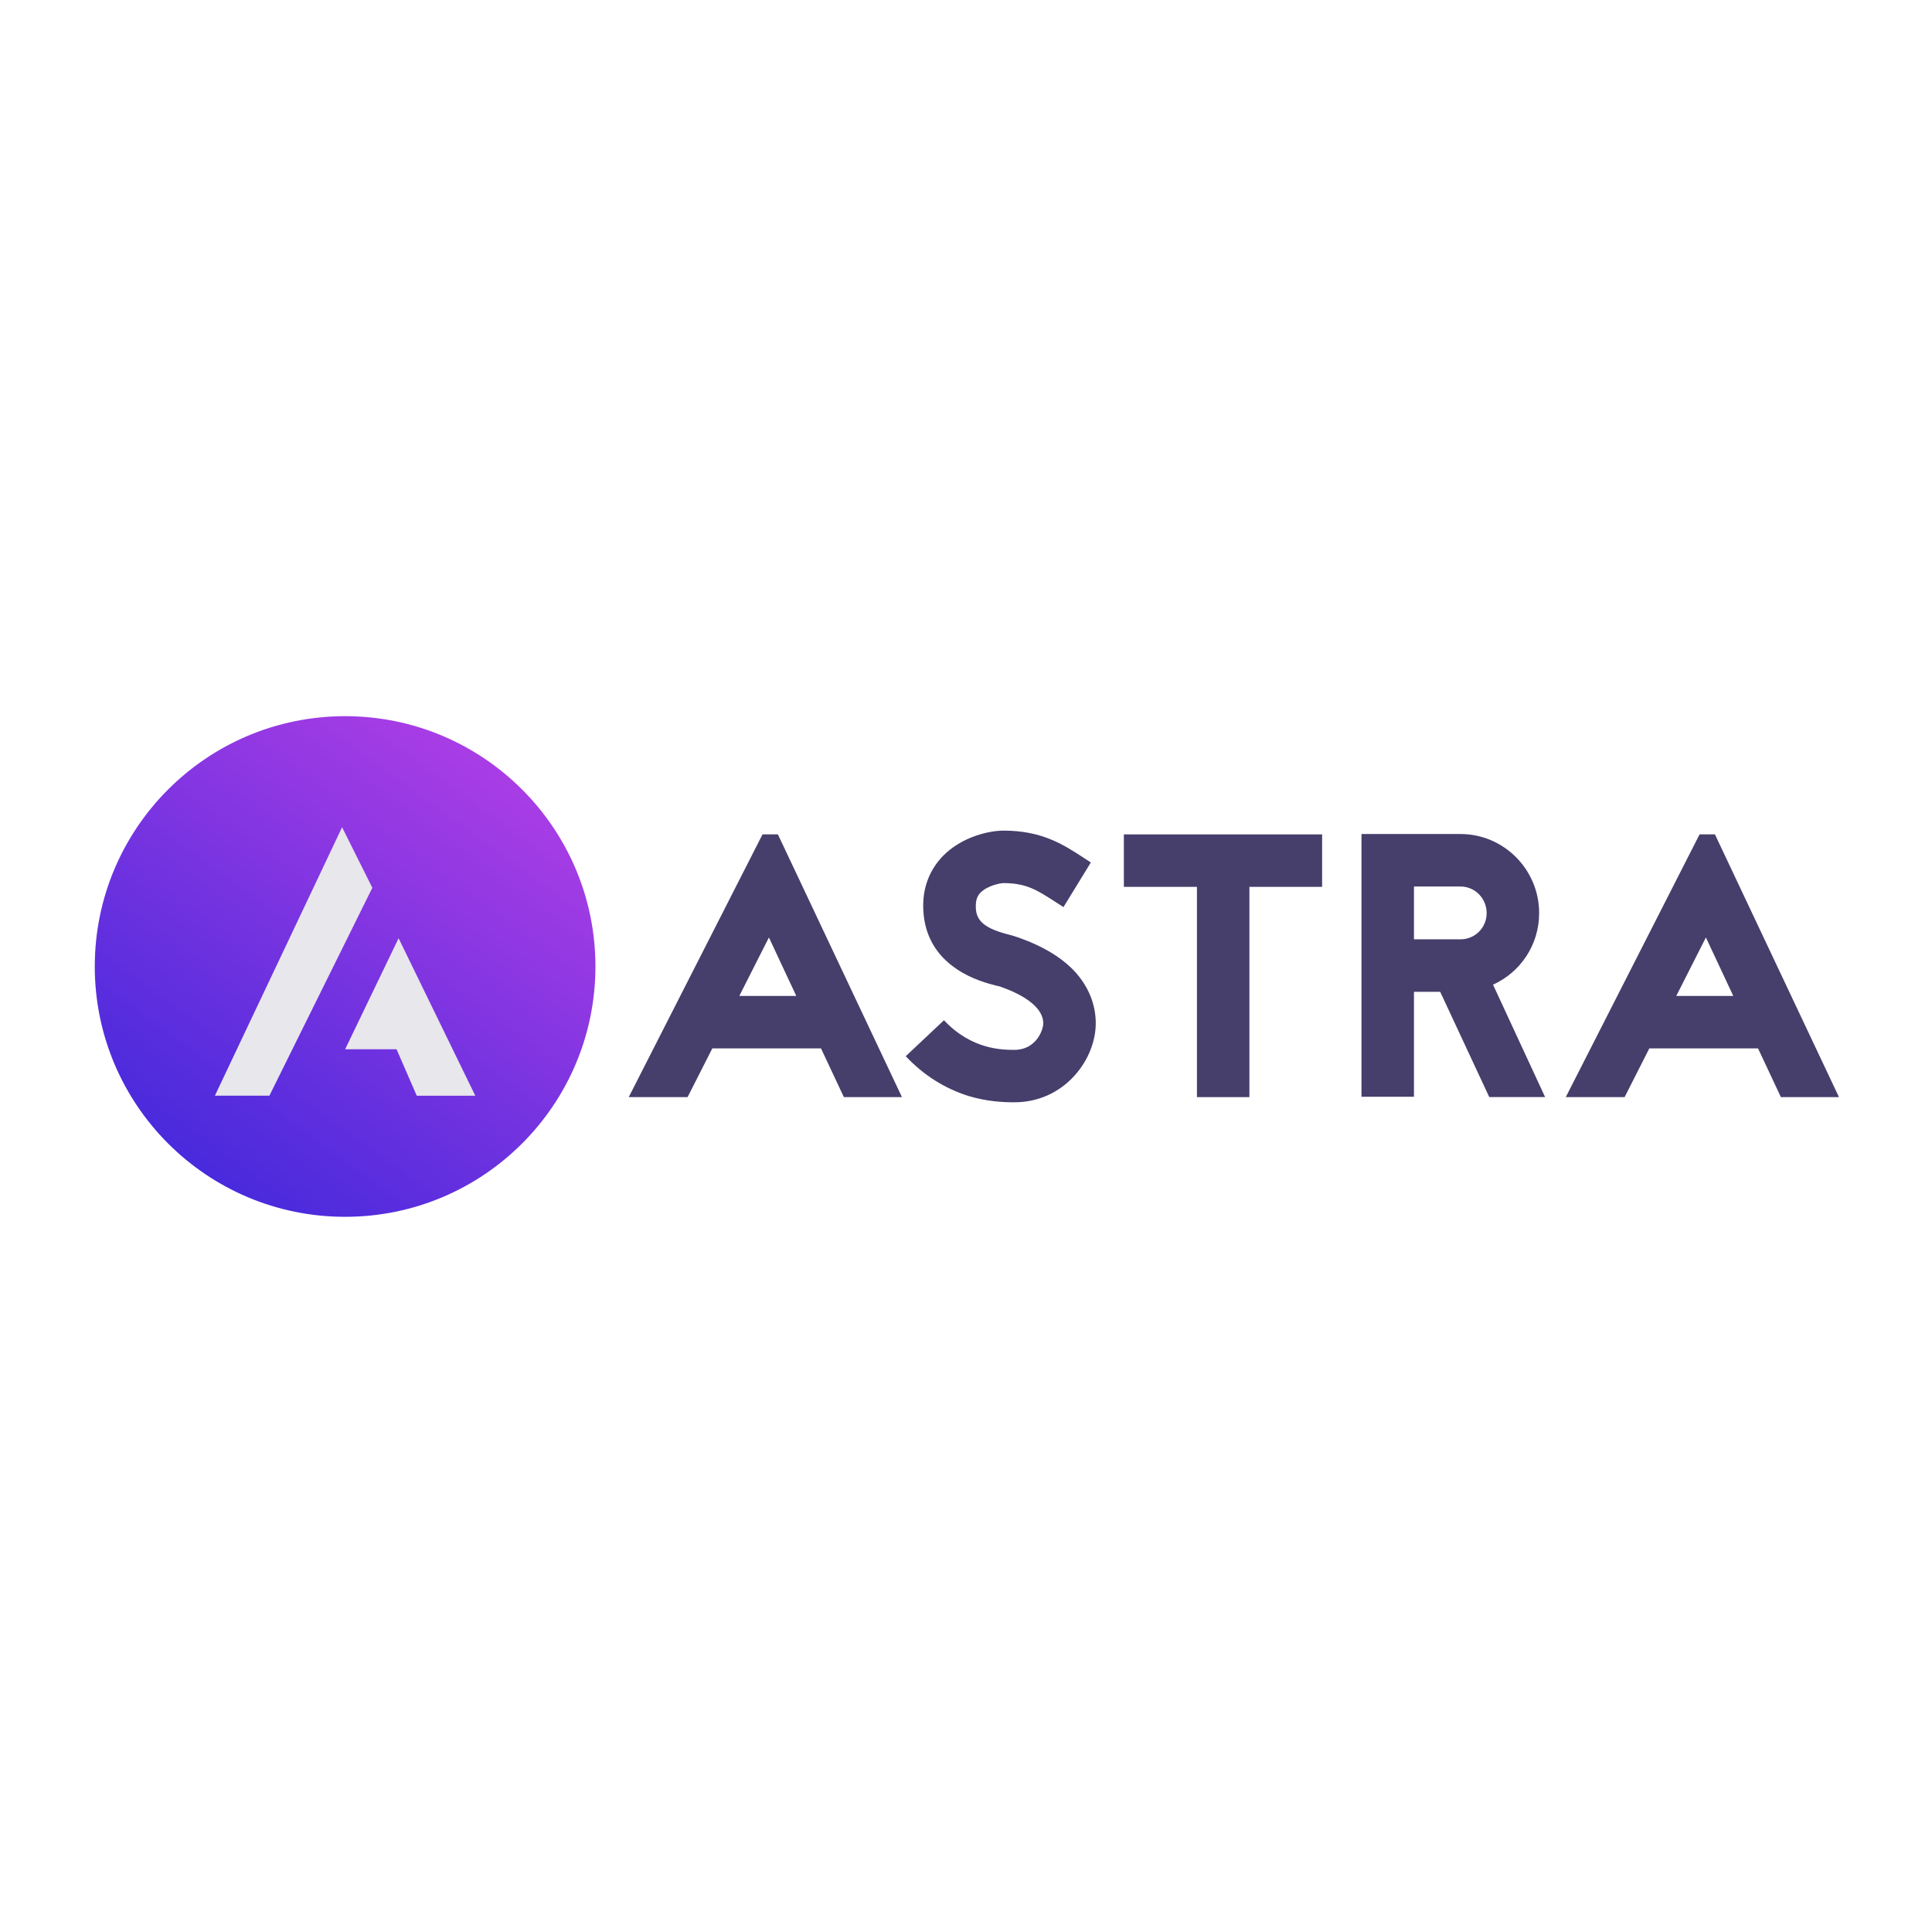 <svg xmlns="http://www.w3.org/2000/svg" xmlns:xlink="http://www.w3.org/1999/xlink" id="Layer_1" x="0px" y="0px" viewBox="0 0 1080 1080" style="enable-background:new 0 0 1080 1080;" xml:space="preserve">
<style type="text/css">
	.st0{fill:#463E6B;}
	.st1{fill:url(#SVGID_1_);}
	.st2{fill:#E8E7EC;}
</style>
<g>
	<g>
		<path class="st0" d="M458.95,586.06h-60.76l-13.83,27.24h-32.89l74.79-146.88h8.59L504.2,613.3h-32.47L458.95,586.06z     M445.12,556.73l-15.29-32.68l-16.55,32.68H445.12z"></path>
		<path class="st0" d="M557.21,551.07c-4.82-1.25-13.83-3.56-22.21-9.22c-11.73-7.75-18.23-19.07-18.86-33.11    c-0.63-11.73,3.15-21.99,10.69-29.96c10.89-11.32,26.61-14.46,34.14-14.46c21.36,0,33.32,7.75,44,14.66l4.82,3.15l-15.3,24.94    l-5.23-3.35c-9.44-6.07-15.51-10.06-28.29-10.06c-1.89,0-9.22,1.47-12.98,5.45c-1.25,1.25-2.72,3.55-2.5,8.38    c0.21,7.54,5.44,11.73,18.85,15.07c1.69,0.42,2.93,0.85,4.19,1.26c14.03,4.82,24.94,11.31,32.48,19.48    c7.54,8.39,11.52,18.23,11.52,28.7c0,10.27-4.4,20.95-11.73,29.12c-8.58,9.63-20.54,15.07-33.73,15.07    c-6.49,0-15.3-0.41-25.77-3.55c-13.2-4.19-24.93-11.52-34.99-22.21l21.37-20.11c15.51,16.56,32.89,16.56,39.39,16.56    c12.16,0,16.12-11.11,16.12-14.87c0-7.97-9.01-15.3-24.29-20.55l-0.64-0.2L557.21,551.07z"></path>
		<path class="st0" d="M739.07,466.43v29.33h-40.64V613.3H669.1V495.76h-40.85v-29.33H739.07z"></path>
		<path class="st0" d="M832.52,613.3l-27.44-58.87h-14.67v58.67h-29.33V466.22h55.31c24.3,0,44,19.9,44,44.2    c0,17.81-10.48,33.11-25.78,40.01l29.12,62.85H832.52z M790.41,495.56v29.53h25.97c8.18,0,14.67-6.5,14.67-14.67    s-6.49-14.86-14.67-14.86H790.41z"></path>
		<path class="st0" d="M982.75,586.06h-60.77l-13.81,27.24h-32.89l74.79-146.88h8.59L1028,613.3h-32.47L982.75,586.06z     M968.91,556.73l-15.3-32.68l-16.56,32.68H968.91z"></path>
	</g>
	<linearGradient id="SVGID_1_" gradientUnits="userSpaceOnUse" x1="110.652" y1="653.498" x2="275.164" y2="427.067">
		<stop offset="0" style="stop-color:#482ADC"></stop>
		<stop offset="1" style="stop-color:#A93DE5"></stop>
	</linearGradient>
	<path class="st1" d="M192.91,400.35c-77.28,0-139.93,62.65-139.93,139.93s62.65,139.93,139.93,139.93s139.94-62.65,139.94-139.93   S270.19,400.35,192.91,400.35L192.91,400.35z"></path>
	<g>
		<path class="st2" d="M191.23,462.42C191.23,462.42,191.22,462.42,191.23,462.42c-23.7,50.02-47.41,100.06-71.1,150.07    c10.15,0,20.31,0,30.47,0c19.17-38.72,38.36-77.46,57.54-116.21L191.23,462.42z"></path>
	</g>
	<path class="st2" d="M222.82,524.48c-9.78,20.31-19.56,40.63-29.35,60.94l-0.57,1.13h0.57c9.4,0,18.81,0,28.21,0   c3.76,8.65,7.52,17.31,11.29,25.96c10.91,0,21.82,0,32.72,0C251.4,583.16,237.1,553.82,222.82,524.48z"></path>
</g>
</svg>